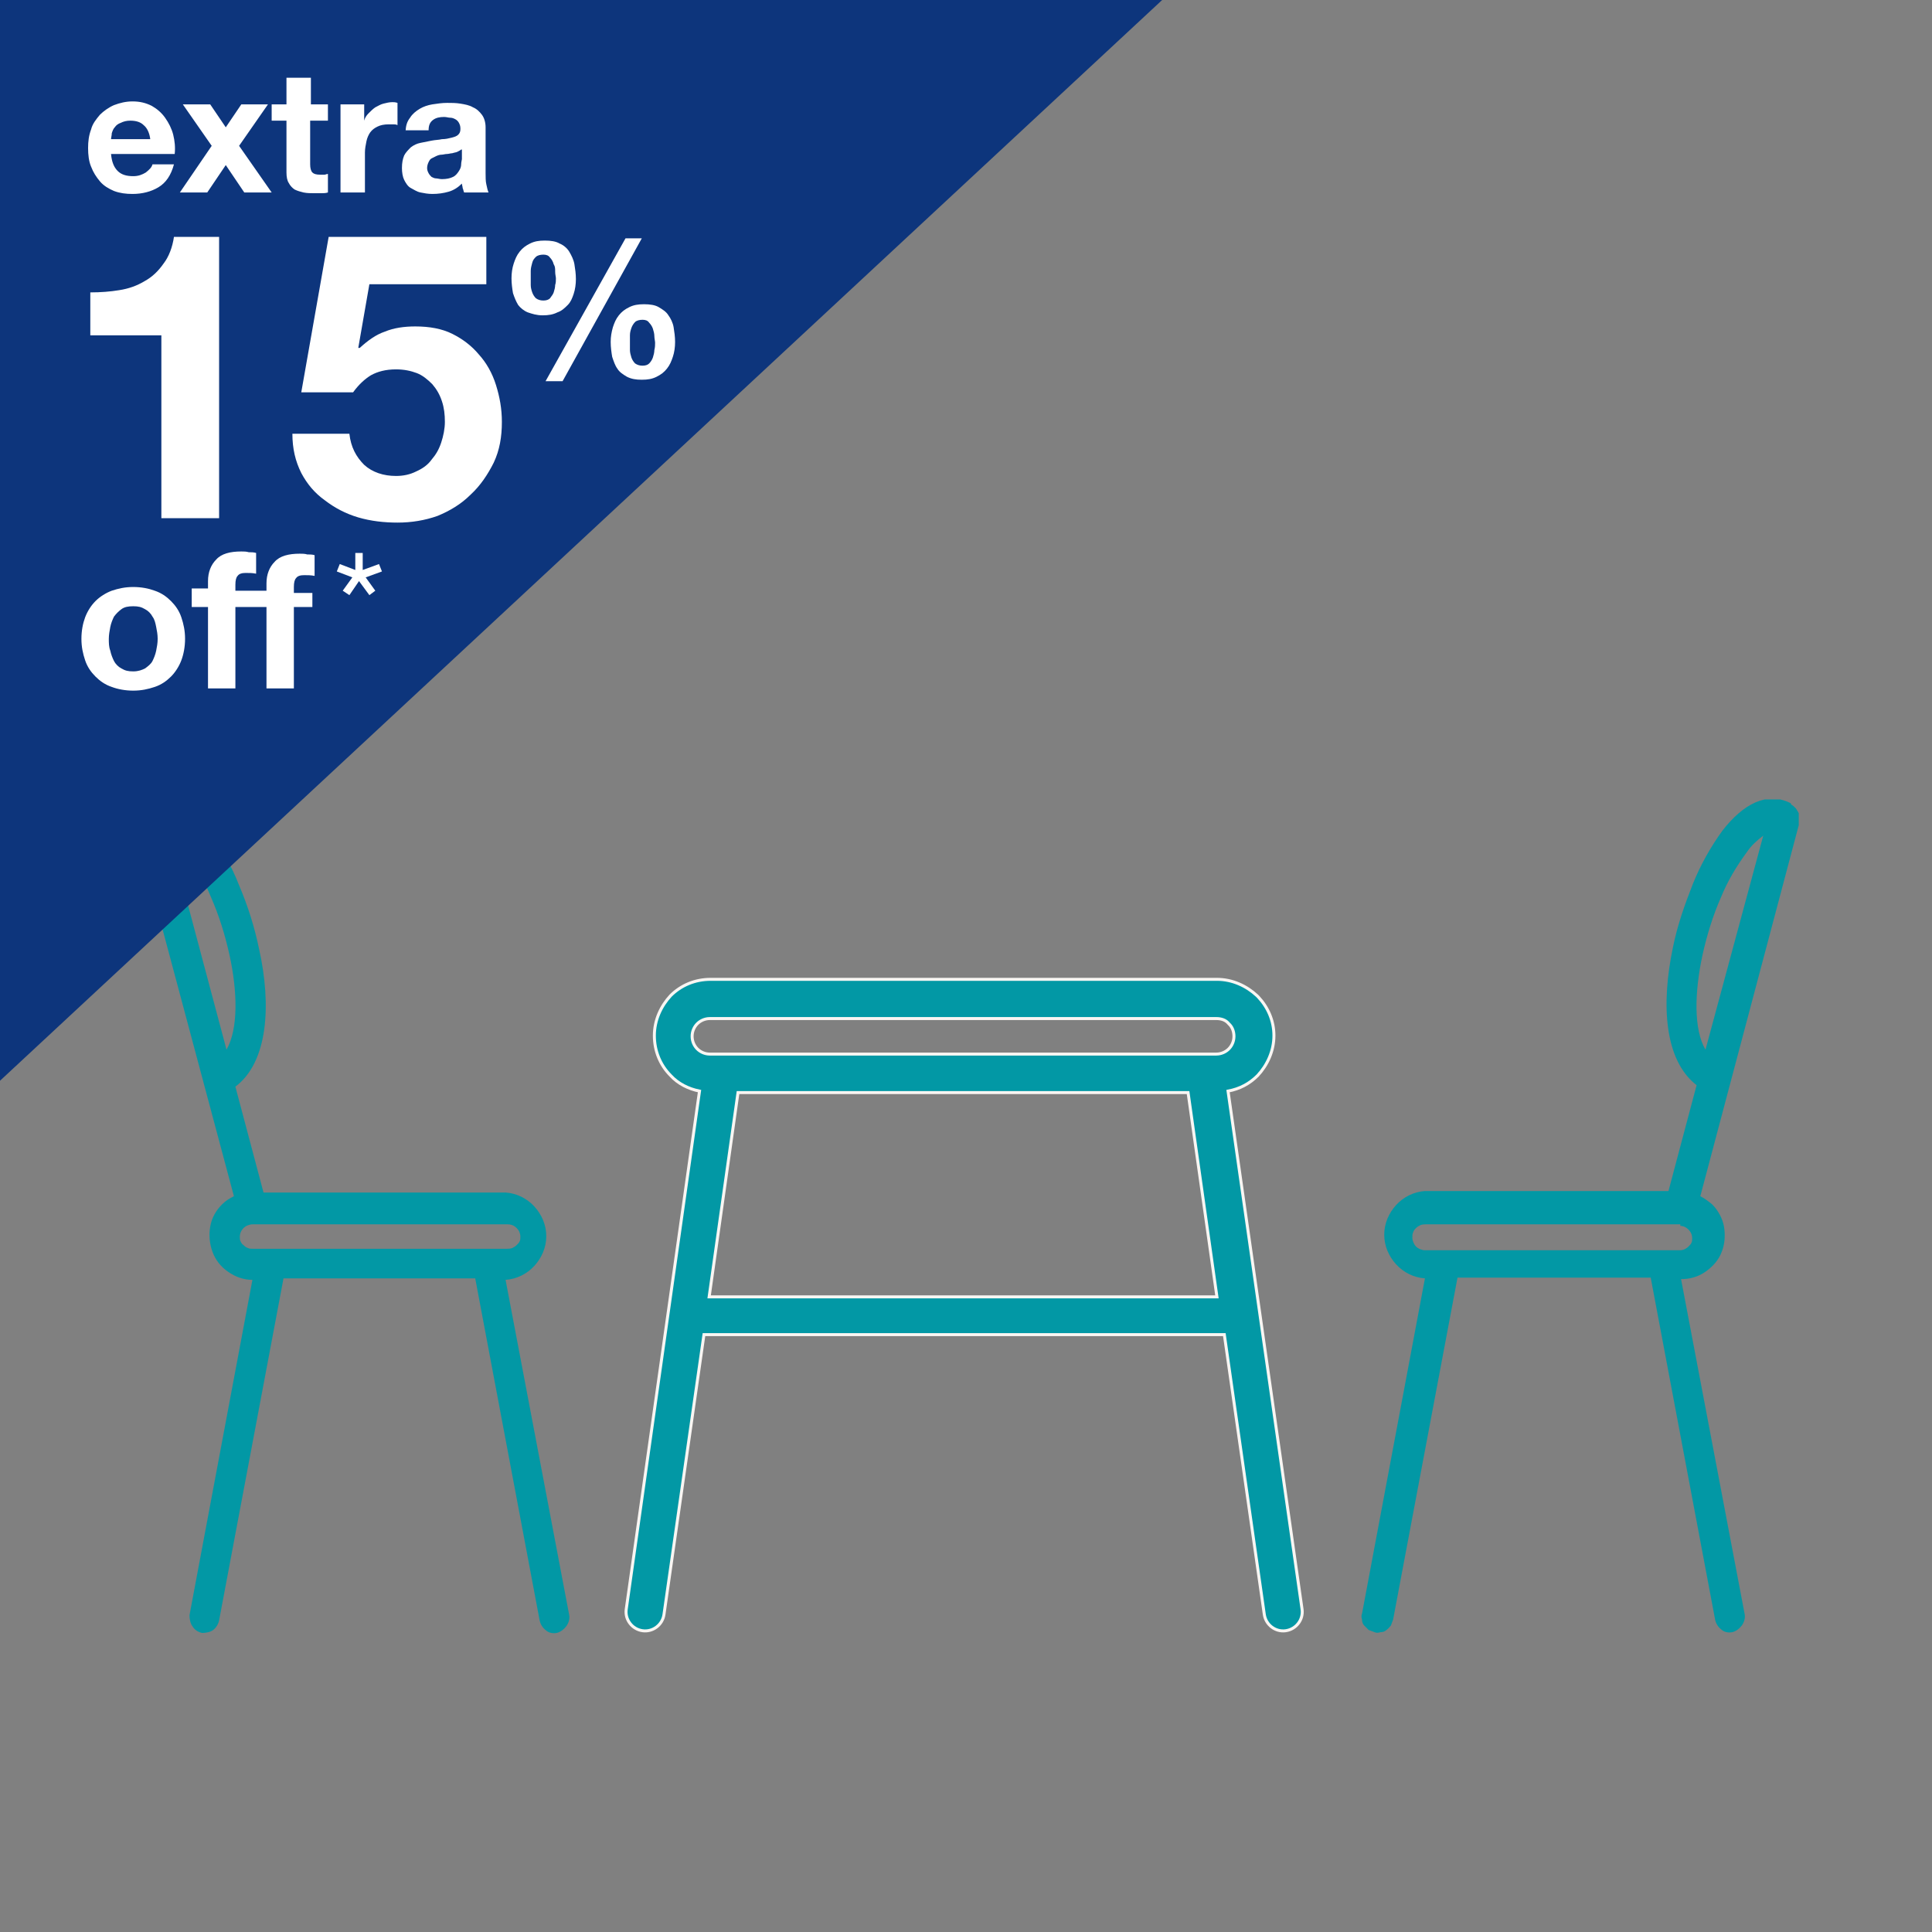 <?xml version="1.0" encoding="utf-8"?>
<!-- Generator: Adobe Illustrator 26.0.2, SVG Export Plug-In . SVG Version: 6.00 Build 0)  -->
<svg version="1.1" id="Layer_1" xmlns="http://www.w3.org/2000/svg" xmlns:xlink="http://www.w3.org/1999/xlink" x="0px" y="0px"
	 viewBox="0 0 261 261" style="enable-background:new 0 0 261 261;" xml:space="preserve">
<rect x="0" y="0" width="261" height="261" fill="#808080" stroke="none"/>
<style type="text/css">
	.st0{clip-path:url(#SVGID_00000109021182646785303290000006545301219215242133_);}
	.st1{fill:#0298A5;}
	.st2{fill:#0D357C;}
	.st3{fill:#FFFFFF;}
	.st4{fill:#0298A5;stroke:#F9F6F3;stroke-width:0.403;}
</style>
<g>
	<defs>
		<rect id="SVGID_1_" x="18" y="108" width="225" height="112.9"/>
	</defs>
	<clipPath id="SVGID_00000119099598189249945440000013591335871352684733_">
		<use xlink:href="#SVGID_1_"  style="overflow:visible;"/>
	</clipPath>
	<g style="clip-path:url(#SVGID_00000119099598189249945440000013591335871352684733_);">
		<path class="st1" d="M242,108.7c0.2,0.1,0.4,0.3,0.6,0.5l0,0c0.2,0.3,0.4,0.6,0.5,0.9s0.1,0.7,0,1l-13.4,50.5
			c0.6,0.3,1.1,0.7,1.6,1.1c0.8,0.8,1.4,1.9,1.6,3c0.2,1.2,0.1,2.4-0.3,3.4c-0.4,1.1-1.2,2-2.2,2.7c-1,0.7-2.1,1-3.3,1l8.6,45.3
			c0.1,0.5-0.1,1.1-0.4,1.5c-0.3,0.4-0.8,0.8-1.3,0.9c-0.5,0.1-1.1,0-1.5-0.4c-0.4-0.3-0.7-0.8-0.8-1.3l-8.7-46.2h-26.1l-8.7,46.2
			c-0.1,0.3-0.2,0.5-0.3,0.8c-0.2,0.2-0.3,0.4-0.6,0.6c-0.2,0.2-0.5,0.3-0.8,0.3c-0.3,0.1-0.6,0.1-0.8,0c-0.3-0.1-0.5-0.2-0.8-0.3
			c-0.2-0.2-0.4-0.4-0.6-0.6c-0.2-0.2-0.3-0.5-0.3-0.8c-0.1-0.3-0.1-0.6,0-0.8l8.5-45.3c-1.5-0.1-2.9-0.8-3.9-1.9
			c-1-1.1-1.6-2.5-1.6-4s0.6-2.9,1.6-4c1-1.1,2.4-1.8,3.9-1.9h32.9l3.8-14.3c-4.4-3.4-4.8-11-3.2-18.6c0.6-3,1.6-5.8,2.7-8.6
			c1-2.5,2.4-5,4-7.2c2.8-3.6,6-5.3,9.2-3.7L242,108.7z M227,165.4h-34.4c-0.2,0-0.4,0-0.7,0.1c-0.2,0.1-0.4,0.2-0.6,0.4
			c-0.2,0.2-0.3,0.3-0.4,0.6c-0.1,0.2-0.1,0.4-0.1,0.7c0,0.4,0.2,0.9,0.5,1.2c0.3,0.3,0.8,0.5,1.2,0.5h34.3c0.2,0,0.4,0,0.7-0.1
			c0.2-0.1,0.4-0.2,0.6-0.4c0.2-0.2,0.3-0.3,0.4-0.5c0.1-0.2,0.1-0.4,0.1-0.6c0-0.5-0.2-0.9-0.5-1.2s-0.7-0.5-1.2-0.5H227z
			 M238.2,112.9c-0.8,0.6-1.6,1.3-2.2,2.2c-1.4,1.9-2.6,3.9-3.5,6.1c-1.1,2.5-1.9,5.1-2.5,7.8c-1.1,5.1-1.2,10.1,0.4,12.8
			L238.2,112.9z"/>
		<path class="st1" d="M19.1,108.7c3.2-1.7,6.4,0,9.2,3.7c1.6,2.2,3,4.6,4,7.2c1.2,2.8,2.1,5.7,2.7,8.6c1.7,7.6,1.2,15.3-3.2,18.6
			l3.8,14.3h32.7c1.5,0.1,2.9,0.8,3.9,1.9c1,1.1,1.6,2.5,1.6,4s-0.6,2.9-1.6,4c-1,1.1-2.4,1.8-3.9,1.9l8.6,45.3
			c0.1,0.5-0.1,1.1-0.4,1.5c-0.3,0.4-0.8,0.8-1.3,0.9c-0.5,0.1-1.1,0-1.5-0.4c-0.4-0.3-0.7-0.8-0.8-1.3l-8.7-46.2H38.3l-8.7,46.2
			c-0.1,0.5-0.4,1-0.8,1.3c-0.4,0.3-1,0.4-1.5,0.4c-0.5-0.1-1-0.4-1.3-0.9c-0.3-0.4-0.4-1-0.4-1.5l8.5-45.3c-1.2,0-2.3-0.4-3.3-1.1
			c-1-0.7-1.7-1.6-2.1-2.7c-0.4-1.1-0.5-2.3-0.3-3.4c0.2-1.2,0.8-2.2,1.6-3c0.5-0.5,1-0.8,1.6-1.1l-13.5-50.5c-0.1-0.3-0.1-0.7,0-1
			c0.1-0.3,0.2-0.7,0.5-0.9l0,0C18.7,109,18.9,108.8,19.1,108.7L19.1,108.7z M34.1,165.4c-0.4,0-0.9,0.2-1.2,0.5
			c-0.3,0.3-0.5,0.7-0.5,1.2c0,0.2,0,0.4,0.1,0.6c0.1,0.2,0.2,0.4,0.4,0.5c0.2,0.2,0.3,0.3,0.6,0.4c0.2,0.1,0.4,0.1,0.7,0.1h34.3
			c0.2,0,0.4,0,0.7-0.1c0.2-0.1,0.4-0.2,0.6-0.4c0.2-0.2,0.3-0.3,0.4-0.5c0.1-0.2,0.1-0.4,0.1-0.6c0-0.5-0.2-0.9-0.5-1.2
			c-0.3-0.3-0.7-0.5-1.2-0.5H34.1z M30.6,141.8c1.6-2.8,1.5-7.8,0.4-12.8c-0.6-2.7-1.4-5.3-2.5-7.8c-0.9-2.2-2-4.2-3.4-6.1
			c-0.6-0.8-1.4-1.6-2.2-2.2l0,0L30.6,141.8z"/>
	</g>
</g>
<path class="st2" d="M0,0h157L0,146V0z"/>
<path class="st3" d="M20.3,18.8H15c0-0.2,0.1-0.5,0.1-0.8c0.1-0.3,0.2-0.6,0.4-0.8c0.2-0.3,0.5-0.5,0.8-0.6c0.4-0.2,0.8-0.3,1.3-0.3
	c0.8,0,1.4,0.2,1.8,0.6C19.9,17.3,20.2,18,20.3,18.8z M15,20.8h8.6c0.1-0.9,0-1.8-0.2-2.6c-0.2-0.8-0.6-1.6-1.1-2.3
	c-0.5-0.7-1.1-1.2-1.8-1.6c-0.8-0.4-1.6-0.6-2.6-0.6c-0.9,0-1.7,0.2-2.5,0.5c-0.7,0.3-1.4,0.8-1.9,1.3c-0.5,0.6-1,1.2-1.2,2
	c-0.3,0.8-0.4,1.6-0.4,2.5c0,0.9,0.1,1.8,0.4,2.5c0.3,0.8,0.7,1.4,1.2,2c0.5,0.6,1.2,1,1.9,1.3c0.8,0.3,1.6,0.4,2.5,0.4
	c1.3,0,2.5-0.3,3.5-0.9c1-0.6,1.7-1.6,2.1-3.1h-2.9c-0.1,0.4-0.4,0.7-0.9,1.1c-0.5,0.3-1,0.5-1.7,0.5c-0.9,0-1.6-0.2-2.1-0.7
	S15.1,21.9,15,20.8z M28.6,19.7L24.3,26h3.7l2.5-3.7l2.5,3.7h3.7l-4.4-6.3l3.9-5.6h-3.6l-2.1,3.1l-2.1-3.1h-3.7L28.6,19.7z M42,14.1
	v-3.6h-3.3v3.6h-2v2.2h2v7c0,0.6,0.1,1.1,0.3,1.4c0.2,0.4,0.5,0.7,0.8,0.9c0.4,0.2,0.8,0.3,1.2,0.4c0.5,0.1,0.9,0.1,1.4,0.1
	c0.3,0,0.7,0,1,0c0.3,0,0.6,0,0.9-0.1v-2.5c-0.2,0-0.3,0.1-0.5,0.1c-0.2,0-0.3,0-0.5,0c-0.6,0-0.9-0.1-1.1-0.3
	c-0.2-0.2-0.3-0.6-0.3-1.1v-5.9h2.4v-2.2H42z M46,14.1V26h3.3v-5.4c0-0.5,0.1-1,0.2-1.5c0.1-0.5,0.3-0.9,0.5-1.2
	c0.3-0.4,0.6-0.6,1-0.8c0.4-0.2,0.9-0.3,1.5-0.3c0.2,0,0.4,0,0.6,0c0.2,0,0.4,0,0.6,0.1v-3c-0.3-0.1-0.5-0.1-0.7-0.1
	c-0.4,0-0.8,0.1-1.2,0.2c-0.4,0.1-0.7,0.3-1.1,0.5c-0.3,0.2-0.6,0.5-0.9,0.8c-0.3,0.3-0.5,0.6-0.6,1h0v-2.2H46z M54.8,17.8
	c0-0.8,0.2-1.4,0.6-1.9c0.3-0.5,0.8-0.9,1.3-1.2c0.5-0.3,1.1-0.5,1.7-0.6c0.7-0.1,1.3-0.2,2-0.2c0.6,0,1.2,0,1.8,0.1
	c0.6,0.1,1.2,0.2,1.7,0.5c0.5,0.2,0.9,0.6,1.2,1c0.3,0.4,0.5,1,0.5,1.7v6.2c0,0.5,0,1.1,0.1,1.5c0.1,0.5,0.2,0.9,0.3,1.1h-3.3
	c-0.1-0.2-0.1-0.4-0.2-0.6c0-0.2-0.1-0.4-0.1-0.6c-0.5,0.5-1.1,0.9-1.8,1.1c-0.7,0.2-1.4,0.3-2.2,0.3c-0.6,0-1.1-0.1-1.6-0.2
	c-0.5-0.1-0.9-0.4-1.3-0.6s-0.7-0.7-0.9-1.1c-0.2-0.4-0.3-1-0.3-1.6c0-0.7,0.1-1.2,0.3-1.7c0.2-0.4,0.6-0.8,0.9-1.1
	c0.4-0.3,0.8-0.5,1.3-0.6c0.5-0.1,1-0.2,1.5-0.3c0.5-0.1,1-0.1,1.4-0.2c0.5,0,0.9-0.1,1.3-0.2c0.4-0.1,0.7-0.2,0.9-0.4
	c0.2-0.2,0.3-0.4,0.3-0.8c0-0.4-0.1-0.6-0.2-0.8c-0.1-0.2-0.3-0.4-0.5-0.5c-0.2-0.1-0.4-0.2-0.7-0.2c-0.2,0-0.5-0.1-0.8-0.1
	c-0.6,0-1.1,0.1-1.5,0.4c-0.4,0.3-0.6,0.7-0.6,1.4H54.8z M62.3,20.2c-0.1,0.1-0.3,0.2-0.5,0.3c-0.2,0.1-0.4,0.1-0.7,0.2
	c-0.2,0-0.5,0.1-0.7,0.1c-0.3,0-0.5,0.1-0.8,0.1c-0.2,0-0.5,0.1-0.7,0.2c-0.2,0.1-0.4,0.2-0.6,0.3c-0.2,0.1-0.3,0.3-0.4,0.5
	c-0.1,0.2-0.2,0.5-0.2,0.8c0,0.3,0.1,0.5,0.2,0.7c0.1,0.2,0.3,0.4,0.4,0.5c0.2,0.1,0.4,0.2,0.6,0.2c0.2,0,0.5,0.1,0.8,0.1
	c0.6,0,1.1-0.1,1.5-0.3c0.4-0.2,0.6-0.5,0.8-0.8c0.2-0.3,0.3-0.6,0.3-0.9c0-0.3,0.1-0.6,0.1-0.7V20.2z"/>
<path class="st3" d="M29.6,70V32h-6.1c-0.2,1.4-0.7,2.7-1.4,3.6c-0.7,1-1.5,1.8-2.6,2.4c-1,0.6-2.1,1-3.4,1.2
	c-1.2,0.2-2.5,0.3-3.9,0.3v5.8h9.6V70H29.6z M65.7,38.3V32H44.4l-3.7,21h7c0.8-1.1,1.6-1.8,2.4-2.3c0.9-0.5,2-0.8,3.4-0.8
	c1.1,0,2,0.2,2.8,0.5s1.5,0.9,2.1,1.5c0.6,0.7,1,1.4,1.3,2.3c0.3,0.9,0.4,1.8,0.4,2.8c0,0.9-0.2,1.9-0.5,2.8
	c-0.3,0.9-0.7,1.6-1.3,2.3c-0.5,0.7-1.2,1.2-2.1,1.6c-0.8,0.4-1.7,0.6-2.7,0.6c-1.7,0-3.2-0.5-4.3-1.5c-1.1-1.1-1.8-2.4-2-4.2h-7.7
	c0,2,0.4,3.7,1.2,5.3c0.8,1.5,1.8,2.7,3.2,3.7c1.3,1,2.8,1.8,4.5,2.3c1.7,0.5,3.5,0.7,5.3,0.7c1.9,0,3.7-0.3,5.4-0.9
	c1.7-0.7,3.2-1.6,4.5-2.9c1.3-1.2,2.3-2.7,3.1-4.3c0.8-1.7,1.1-3.5,1.1-5.5c0-1.8-0.3-3.4-0.8-5c-0.5-1.6-1.3-3-2.3-4.1
	c-1-1.2-2.2-2.1-3.6-2.8c-1.4-0.7-3.1-1-5-1c-1.5,0-2.9,0.2-4.1,0.7c-1.2,0.4-2.3,1.2-3.4,2.2L48.4,47l1.5-8.6H65.7z"/>
<path class="st3" d="M85.1,46.3c0-0.3,0-0.6,0-1c0-0.4,0.1-0.7,0.2-1s0.3-0.6,0.5-0.8c0.2-0.2,0.6-0.3,1-0.3c0.4,0,0.7,0.1,0.9,0.4
	c0.2,0.2,0.4,0.5,0.5,0.8c0.1,0.3,0.2,0.7,0.2,1c0,0.3,0.1,0.7,0.1,0.9c0,0.3,0,0.6-0.1,1c0,0.3-0.1,0.7-0.2,1
	c-0.1,0.3-0.3,0.6-0.5,0.8c-0.2,0.2-0.5,0.3-0.9,0.3c-0.4,0-0.7-0.1-1-0.3c-0.2-0.2-0.4-0.5-0.5-0.8c-0.1-0.3-0.2-0.7-0.2-1
	C85.1,46.9,85.1,46.5,85.1,46.3z M82.5,46.2c0,0.7,0.1,1.4,0.2,2c0.2,0.6,0.4,1.2,0.7,1.6c0.3,0.5,0.8,0.8,1.3,1.1
	c0.6,0.3,1.2,0.4,2,0.4c0.8,0,1.4-0.1,2-0.4c0.6-0.3,1-0.6,1.4-1.1c0.4-0.5,0.6-1,0.8-1.6c0.2-0.6,0.3-1.3,0.3-2s-0.1-1.4-0.2-2
	c-0.1-0.6-0.4-1.2-0.7-1.6c-0.3-0.5-0.8-0.8-1.3-1.1c-0.5-0.3-1.2-0.4-2-0.4c-0.8,0-1.4,0.1-2,0.4c-0.6,0.3-1,0.6-1.4,1.1
	c-0.4,0.5-0.6,1-0.8,1.6C82.6,44.9,82.5,45.5,82.5,46.2z M84.5,32.2L73.7,51.5H76l10.7-19.3H84.5z M71.7,37.6c0-0.3,0-0.6,0-1
	c0-0.4,0.1-0.7,0.2-1.1s0.3-0.6,0.5-0.8c0.2-0.2,0.6-0.3,1-0.3c0.4,0,0.7,0.1,0.9,0.4c0.2,0.2,0.4,0.5,0.5,0.9
	C75,36,75,36.3,75,36.7c0,0.4,0.1,0.7,0.1,0.9c0,0.3,0,0.6-0.1,0.9c0,0.3-0.1,0.7-0.2,1c-0.1,0.3-0.3,0.5-0.5,0.8
	c-0.2,0.2-0.5,0.3-0.9,0.3c-0.4,0-0.7-0.1-1-0.3c-0.2-0.2-0.4-0.5-0.5-0.8c-0.1-0.3-0.2-0.6-0.2-1C71.7,38.2,71.7,37.9,71.7,37.6z
	 M69.1,37.6c0,0.7,0.1,1.4,0.2,2c0.2,0.6,0.4,1.1,0.7,1.6c0.3,0.4,0.8,0.8,1.3,1c0.6,0.2,1.2,0.4,2,0.4c0.8,0,1.4-0.1,2-0.4
	c0.6-0.2,1-0.6,1.4-1c0.4-0.4,0.6-0.9,0.8-1.5c0.2-0.6,0.3-1.3,0.3-2s-0.1-1.4-0.2-2s-0.4-1.2-0.7-1.7c-0.3-0.5-0.8-0.9-1.3-1.1
	c-0.5-0.3-1.2-0.4-2-0.4c-0.8,0-1.4,0.1-2,0.4c-0.6,0.3-1,0.6-1.4,1.1c-0.4,0.5-0.6,1-0.8,1.6C69.2,36.2,69.1,36.9,69.1,37.6z"/>
<path class="st3" d="M14.7,86.3c0-0.5,0.1-1.1,0.2-1.6c0.1-0.5,0.3-1,0.5-1.4c0.3-0.4,0.6-0.7,1-1c0.4-0.3,0.9-0.4,1.6-0.4
	s1.1,0.1,1.6,0.4c0.4,0.2,0.8,0.6,1,1c0.3,0.4,0.4,0.9,0.5,1.4c0.1,0.5,0.2,1,0.2,1.6s-0.1,1.1-0.2,1.6c-0.1,0.5-0.3,1-0.5,1.4
	c-0.2,0.4-0.6,0.7-1,1c-0.4,0.2-0.9,0.4-1.6,0.4s-1.1-0.1-1.6-0.4c-0.4-0.2-0.8-0.6-1-1c-0.2-0.4-0.4-0.9-0.5-1.4
	C14.7,87.4,14.7,86.8,14.7,86.3z M11,86.3c0,1.1,0.2,2,0.5,2.9s0.8,1.6,1.4,2.2c0.6,0.6,1.3,1.1,2.2,1.4c0.8,0.3,1.8,0.5,2.9,0.5
	s2-0.2,2.9-0.5c0.9-0.3,1.6-0.8,2.2-1.4c0.6-0.6,1.1-1.4,1.4-2.2s0.5-1.8,0.5-2.9s-0.2-2-0.5-2.9c-0.3-0.9-0.8-1.6-1.4-2.2
	c-0.6-0.6-1.3-1.1-2.2-1.4c-0.8-0.3-1.8-0.5-2.9-0.5s-2,0.2-2.9,0.5c-0.8,0.3-1.6,0.8-2.2,1.4c-0.6,0.6-1.1,1.4-1.4,2.2
	C11.2,84.2,11,85.2,11,86.3z M36,82h-4.2v11h-3.7V82h-2.2v-2.5h2.2v-1c0-1.2,0.4-2.2,1.1-2.9c0.7-0.8,1.9-1.1,3.4-1.1
	c0.3,0,0.7,0,1,0.1c0.3,0,0.7,0,1,0.1v2.8c-0.5-0.1-0.9-0.1-1.4-0.1c-0.5,0-0.9,0.1-1.1,0.4c-0.2,0.2-0.3,0.6-0.3,1.2v0.8H36v-1
	c0-1.2,0.4-2.2,1.1-2.9c0.7-0.8,1.9-1.1,3.4-1.1c0.3,0,0.7,0,1,0.1c0.3,0,0.7,0,1,0.1v2.8c-0.5-0.1-0.9-0.1-1.4-0.1
	c-0.5,0-0.9,0.1-1.1,0.4c-0.2,0.2-0.3,0.6-0.3,1.2v0.8h2.5V82h-2.5v11H36V82z"/>
<path class="st3" d="M49,77v-2.3H48V77l-2.1-0.8l-0.4,1l2.1,0.8l-1.3,1.8l0.9,0.6l1.3-1.9l1.4,1.9l0.8-0.6l-1.3-1.8l2.2-0.8l-0.4-1
	L49,77z"/>
<path class="st4" d="M95.8,175.2h68.6l-3.9-27.6H99.7L95.8,175.2L95.8,175.2z M94.5,147.4L94.5,147.4c-1.5-0.3-2.9-1-3.9-2.1l0,0
	l0,0c-1.4-1.4-2.2-3.3-2.2-5.4c0-2.1,0.9-4,2.2-5.4l0,0c1.4-1.4,3.3-2.2,5.4-2.2h68.4c2.1,0,4,0.9,5.4,2.2c0.1,0.1,0.1,0.1,0.2,0.2
	c1.3,1.4,2.1,3.2,2.1,5.2c0,2.1-0.9,4-2.2,5.4c-1.1,1.1-2.4,1.8-4,2.1l10,70c0.2,1.4-0.8,2.7-2.2,2.9c-1.4,0.2-2.7-0.8-2.9-2.2
	l-5.4-37.8H95.1l-5.4,37.8c-0.2,1.4-1.5,2.4-2.9,2.2c-1.4-0.2-2.4-1.5-2.2-2.9L94.5,147.4L94.5,147.4z M164.3,137.6L164.3,137.6
	H95.9c-0.7,0-1.3,0.3-1.7,0.7c-0.4,0.4-0.7,1-0.7,1.7c0,0.7,0.3,1.3,0.7,1.7l0,0c0.4,0.4,1,0.7,1.7,0.7h68.4c0.7,0,1.3-0.3,1.7-0.7
	c0.4-0.4,0.7-1,0.7-1.7c0-0.6-0.2-1.2-0.6-1.6c0,0-0.1-0.1-0.1-0.1C165.6,137.8,165,137.6,164.3,137.6z"/>
</svg>
